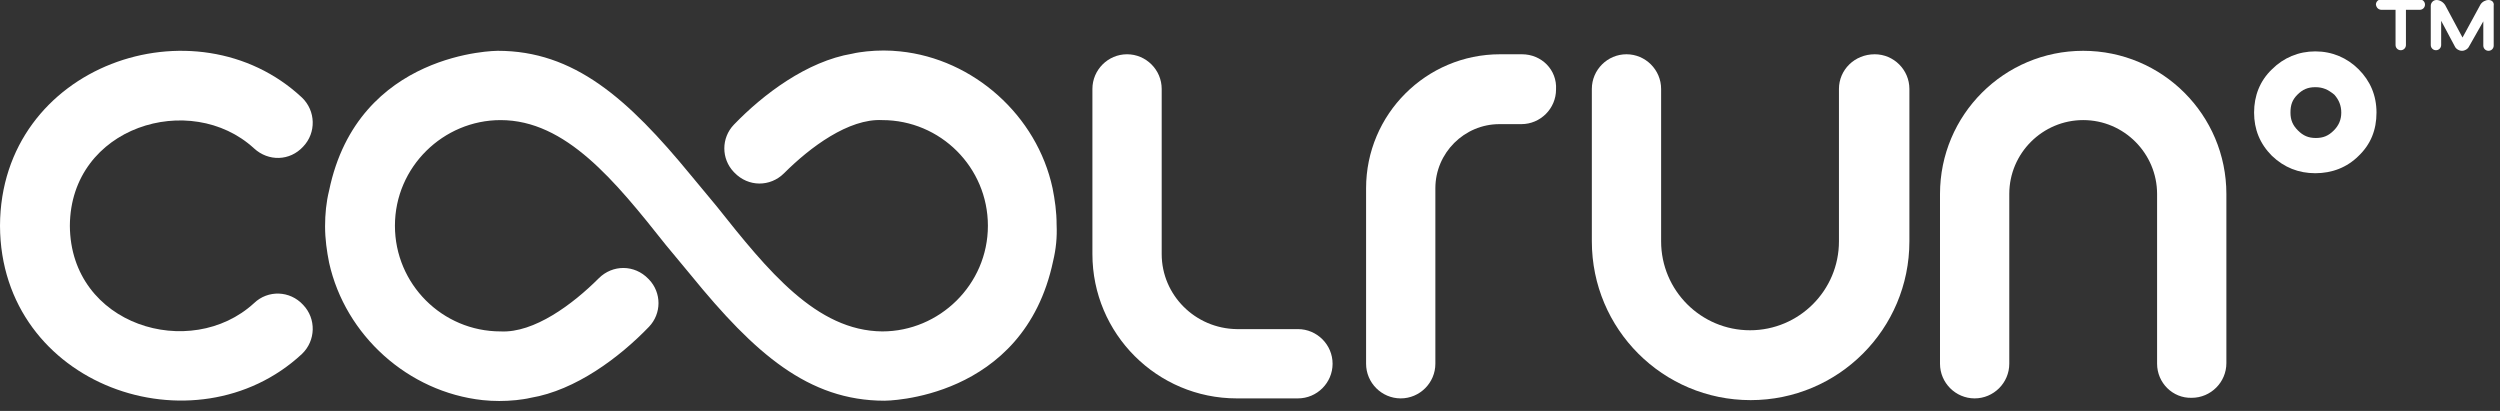 <svg xmlns="http://www.w3.org/2000/svg" width="219" height="36" viewBox="0 0 219 36" fill="none"><rect x="0" y="0" width="219" height="36" fill="#333333" stroke="none"/><g clip-path="url(#clip0_1_742)"><path d="M133.325 4.754H131.403C124.929 4.754 119.669 10.014 119.669 16.489V31.864C119.669 33.533 121.034 34.899 122.703 34.899C124.372 34.899 125.738 33.533 125.738 31.864V16.489C125.738 13.403 128.267 10.874 131.352 10.874H133.274C134.943 10.874 136.309 9.509 136.309 7.84C136.41 6.12 135.044 4.754 133.325 4.754Z" fill="white"></path><path d="M161.092 7.789V21.142C161.092 25.441 157.602 28.931 153.303 28.931C149.004 28.931 145.514 25.441 145.514 21.142V7.789C145.514 6.12 144.149 4.754 142.48 4.754C140.81 4.754 139.445 6.12 139.445 7.789V21.142C139.445 28.83 145.666 35.051 153.354 35.051C161.042 35.051 167.263 28.83 167.263 21.142V7.789C167.263 6.12 165.897 4.754 164.228 4.754C162.458 4.754 161.092 6.12 161.092 7.789Z" fill="white"></path><path d="M188.961 31.864V16.994C188.961 13.454 186.078 10.52 182.487 10.52C178.947 10.52 176.013 13.403 176.013 16.994V31.864C176.013 33.533 174.647 34.899 172.978 34.899C171.309 34.899 169.944 33.533 169.944 31.864V16.994C169.944 10.065 175.558 4.451 182.487 4.451C189.416 4.451 195.031 10.065 195.031 16.994V31.814C195.031 33.483 193.665 34.848 191.996 34.848C190.327 34.899 188.961 33.533 188.961 31.864Z" fill="white"></path><path d="M101.764 22.255V7.789C101.764 6.12 100.398 4.754 98.729 4.754C97.06 4.754 95.695 6.12 95.695 7.789V22.255C95.695 29.234 101.359 34.899 108.339 34.899H113.7C115.369 34.899 116.735 33.533 116.735 31.864C116.735 30.195 115.369 28.83 113.7 28.83H108.339C104.697 28.779 101.764 25.846 101.764 22.255Z" fill="white"></path><path d="M22.255 26.554C16.691 31.662 6.171 28.526 6.12 19.776C6.171 11.077 16.691 7.89 22.255 12.999C23.519 14.162 25.39 14.111 26.554 12.847C27.717 11.633 27.666 9.711 26.453 8.548C17.146 -0.152 0.051 5.665 0 19.776C0.051 33.837 17.096 39.704 26.453 31.005C27.666 29.841 27.717 27.919 26.554 26.706C25.39 25.441 23.468 25.39 22.255 26.554Z" fill="white"></path><path d="M92.255 22.862C89.676 35.102 77.486 35.102 77.486 35.102C70.81 35.102 66.106 30.954 60.542 24.126C59.784 23.216 59.076 22.356 58.317 21.445C53.866 15.831 49.567 10.521 43.852 10.521C38.844 10.521 34.596 14.617 34.596 19.776C34.596 24.885 38.743 29.032 43.852 29.032C46.785 29.184 50.174 26.655 52.45 24.379C53.664 23.165 55.586 23.165 56.8 24.43L56.85 24.48C57.963 25.643 57.963 27.464 56.85 28.628C54.271 31.308 50.427 34.191 46.482 34.849C46.077 34.95 45.622 35 45.217 35.051C44.206 35.152 43.245 35.152 42.284 35.051C35.759 34.343 30.246 29.386 28.83 23.013C28.628 22.002 28.476 20.94 28.476 19.827C28.476 18.765 28.577 17.703 28.83 16.691C31.359 4.451 43.599 4.451 43.599 4.451C50.275 4.451 54.979 8.598 60.542 15.376C61.301 16.286 62.009 17.146 62.768 18.057C67.269 23.721 71.518 28.982 77.284 29.032C82.291 29.032 86.54 24.935 86.54 19.776C86.54 14.668 82.392 10.521 77.284 10.521C74.35 10.369 70.962 12.898 68.686 15.174C67.472 16.388 65.55 16.388 64.336 15.123L64.285 15.072C63.173 13.909 63.173 12.088 64.285 10.925C66.865 8.244 70.709 5.361 74.654 4.704C75.058 4.603 75.514 4.552 75.918 4.502C76.93 4.4 77.891 4.4 78.852 4.502C85.275 5.159 90.839 10.116 92.205 16.489C92.407 17.5 92.559 18.562 92.559 19.675C92.609 20.788 92.508 21.799 92.255 22.862Z" fill="white"></path><path d="M202.82 15.174C201.353 15.174 200.088 14.668 199.026 13.656C197.964 12.594 197.458 11.33 197.458 9.863C197.458 8.396 197.964 7.081 199.026 6.069C200.038 5.058 201.353 4.501 202.82 4.501C204.286 4.501 205.601 5.058 206.613 6.069C207.625 7.081 208.181 8.345 208.181 9.863C208.181 11.38 207.675 12.645 206.613 13.656C205.601 14.668 204.286 15.174 202.82 15.174ZM202.82 7.637C202.162 7.637 201.707 7.84 201.252 8.295C200.797 8.75 200.645 9.205 200.645 9.863C200.645 10.52 200.847 10.976 201.302 11.431C201.758 11.886 202.213 12.088 202.87 12.088C203.528 12.088 203.983 11.886 204.438 11.431C204.893 10.976 205.096 10.47 205.096 9.863C205.096 9.256 204.893 8.75 204.489 8.295C203.932 7.84 203.477 7.637 202.82 7.637Z" fill="white"></path><path d="M208.636 0.86H209.85V3.945C209.85 4.198 210.052 4.4 210.305 4.4C210.558 4.4 210.76 4.198 210.76 3.945V0.86H211.974C212.227 0.86 212.43 0.657 212.43 0.404C212.43 0.152 212.227 -0.051 211.974 -0.051H208.586C208.333 -0.051 208.13 0.152 208.13 0.404C208.181 0.708 208.383 0.86 208.636 0.86Z" fill="white"></path><path d="M217.993 0C217.74 0 217.437 0.152 217.285 0.405L215.717 3.288L214.2 0.455C214.048 0.202 213.745 0 213.441 0C213.138 0 212.935 0.253 212.935 0.506V3.945C212.935 4.198 213.138 4.4 213.391 4.4C213.643 4.4 213.846 4.198 213.846 3.945V1.821L215.06 4.097C215.161 4.299 215.414 4.451 215.667 4.451C215.919 4.451 216.172 4.299 216.273 4.097L217.538 1.871V3.996C217.538 4.249 217.74 4.451 217.993 4.451C218.246 4.451 218.448 4.249 218.448 3.996V0.506C218.499 0.202 218.297 0 217.993 0Z" fill="white"></path></g><defs><clipPath id="clip0_1_742"><rect width="218.499" height="35.101" fill="white"></rect></clipPath></defs></svg>